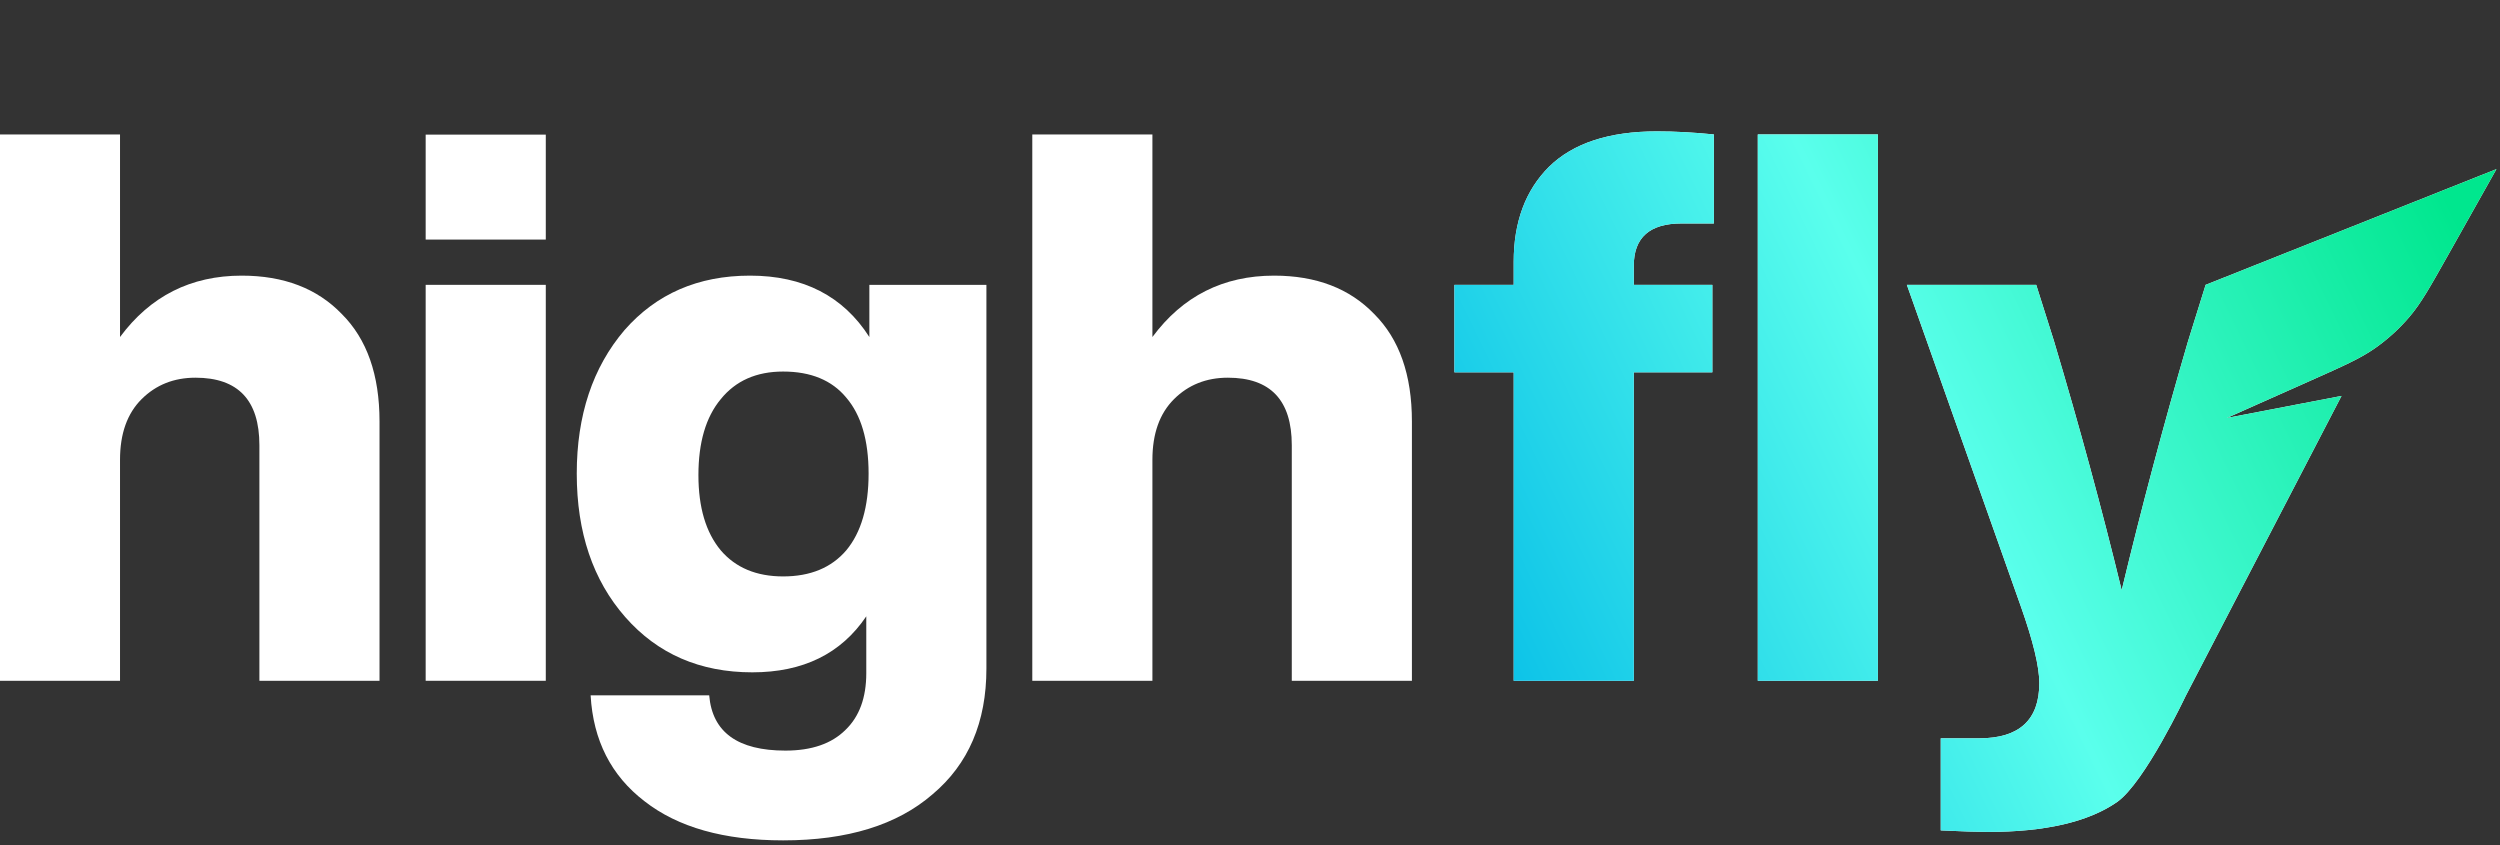 <svg width="420" height="142" viewBox="0 0 420 142" fill="none" xmlns="http://www.w3.org/2000/svg">
<rect x="0" y="0" width="420" height="142" fill="#333333" stroke="none"/>
<g clip-path="url(#clip0_3462_292)">
<path d="M254.3 43.986V47.854H244.339V62.549H254.3V114.37H274.48V62.549H287.675V47.854H274.48V44.631C274.48 39.904 277.155 37.541 282.5 37.541H287.934V22.587C284.571 22.244 281.38 22.072 278.361 22.072C270.341 22.072 264.303 24.048 260.252 28.002C256.283 31.955 254.3 37.283 254.3 43.986Z" fill="white"/>
<path d="M254.3 43.986V47.854H244.339V62.549H254.3V114.37H274.48V62.549H287.675V47.854H274.48V44.631C274.48 39.904 277.155 37.541 282.5 37.541H287.934V22.587C284.571 22.244 281.38 22.072 278.361 22.072C270.341 22.072 264.303 24.048 260.252 28.002C256.283 31.955 254.3 37.283 254.3 43.986Z" fill="url(#paint0_linear_3462_292)"/>
<path d="M295.308 22.587V114.37H315.49V22.587H295.308Z" fill="white"/>
<path d="M295.308 22.587V114.37H315.49V22.587H295.308Z" fill="url(#paint1_linear_3462_292)"/>
<path d="M370.546 47.853L367.57 57.392C363.516 71.229 359.808 85.151 356.443 99.159C353.166 85.666 349.373 71.701 345.061 57.264L342.085 47.853H320.353L339.497 101.866C341.568 107.71 342.604 112.007 342.604 114.757C342.604 120.945 339.239 124.038 332.512 124.038H326.044V139.507C329.667 139.679 332.297 139.765 333.936 139.765C343.594 139.765 350.84 138.089 355.668 134.738C360.324 131.472 367.181 116.948 367.181 116.948L393.374 66.515L374.097 70.218L388.231 63.921C393.776 61.451 396.548 60.215 398.98 58.513C401.139 57.002 403.095 55.222 404.799 53.216C406.722 50.956 408.207 48.316 411.178 43.036L419.405 28.411L370.546 47.853Z" fill="white"/>
<path d="M370.546 47.853L367.57 57.392C363.516 71.229 359.808 85.151 356.443 99.159C353.166 85.666 349.373 71.701 345.061 57.264L342.085 47.853H320.353L339.497 101.866C341.568 107.71 342.604 112.007 342.604 114.757C342.604 120.945 339.239 124.038 332.512 124.038H326.044V139.507C329.667 139.679 332.297 139.765 333.936 139.765C343.594 139.765 350.84 138.089 355.668 134.738C360.324 131.472 367.181 116.948 367.181 116.948L393.374 66.515L374.097 70.218L388.231 63.921C393.776 61.451 396.548 60.215 398.98 58.513C401.139 57.002 403.095 55.222 404.799 53.216C406.722 50.956 408.207 48.316 411.178 43.036L419.405 28.411L370.546 47.853Z" fill="url(#paint2_linear_3462_292)"/>
<path d="M57.42 52.752C53.28 48.455 47.675 46.307 40.603 46.307C32.065 46.307 25.252 49.744 20.163 56.619V22.587H-0.017L-0.018 114.37H20.163V77.245C20.163 72.862 21.371 69.467 23.785 67.061C26.2 64.655 29.219 63.452 32.841 63.452C39.999 63.452 43.578 67.233 43.578 74.796V114.37H63.759V70.799C63.759 62.979 61.646 56.963 57.42 52.752Z" fill="white"/>
<path d="M230.863 52.752C226.723 48.455 221.117 46.307 214.045 46.307C205.507 46.307 198.694 49.744 193.605 56.619V22.587H173.425V114.37H193.605V77.245C193.605 72.862 194.813 69.467 197.228 67.061C199.642 64.655 202.661 63.452 206.283 63.452C213.441 63.452 217.02 67.233 217.02 74.796V114.37H237.201V70.799C237.201 62.979 235.087 56.963 230.863 52.752Z" fill="white"/>
<path fill-rule="evenodd" clip-rule="evenodd" d="M146.053 47.853V56.619C141.655 49.744 134.972 46.306 126.002 46.306C117.292 46.306 110.263 49.357 104.916 55.459C99.569 61.733 96.895 69.768 96.895 79.565C96.895 89.448 99.612 97.483 105.046 103.671C110.479 109.858 117.594 112.952 126.39 112.952C134.928 112.952 141.31 109.815 145.536 103.542V113.081C145.536 117.206 144.372 120.386 142.043 122.621C139.715 124.941 136.351 126.101 131.953 126.101C123.933 126.101 119.664 123.007 119.146 116.82H99.224C99.655 124.382 102.674 130.312 108.28 134.609C113.885 138.992 121.647 141.183 131.565 141.183C142.345 141.183 150.711 138.605 156.661 133.449C162.698 128.378 165.717 121.331 165.717 112.308V47.853H146.053ZM142.173 92.456C139.672 95.378 136.136 96.839 131.565 96.839C127.08 96.839 123.588 95.378 121.086 92.456C118.585 89.448 117.335 85.237 117.335 79.823C117.335 74.323 118.585 70.069 121.086 67.061C123.588 63.967 127.08 62.42 131.565 62.42C136.222 62.42 139.758 63.881 142.173 66.803C144.674 69.725 145.924 73.979 145.924 79.565C145.924 85.151 144.674 89.448 142.173 92.456Z" fill="white"/>
<path d="M91.692 40.248H71.512V22.616H91.692V40.248Z" fill="white"/>
<path d="M91.692 114.371H71.512V47.854H91.692V114.371Z" fill="white"/>
</g>
<defs>
<linearGradient id="paint0_linear_3462_292" x1="244.339" y1="125.672" x2="415.644" y2="42.917" gradientUnits="userSpaceOnUse">
<stop stop-color="#00B9E7"/>
<stop offset="0.505" stop-color="#5AFFEC"/>
<stop offset="1" stop-color="#00E78E"/>
</linearGradient>
<linearGradient id="paint1_linear_3462_292" x1="244.339" y1="125.672" x2="415.645" y2="42.917" gradientUnits="userSpaceOnUse">
<stop stop-color="#00B9E7"/>
<stop offset="0.505" stop-color="#5AFFEC"/>
<stop offset="1" stop-color="#00E78E"/>
</linearGradient>
<linearGradient id="paint2_linear_3462_292" x1="244.339" y1="125.672" x2="415.644" y2="42.917" gradientUnits="userSpaceOnUse">
<stop stop-color="#00B9E7"/>
<stop offset="0.505" stop-color="#5AFFEC"/>
<stop offset="1" stop-color="#00E78E"/>
</linearGradient>
<clipPath id="clip0_3462_292">
<rect width="420" height="141" fill="white" transform="translate(0 0.415)"/>
</clipPath>
</defs>
</svg>
